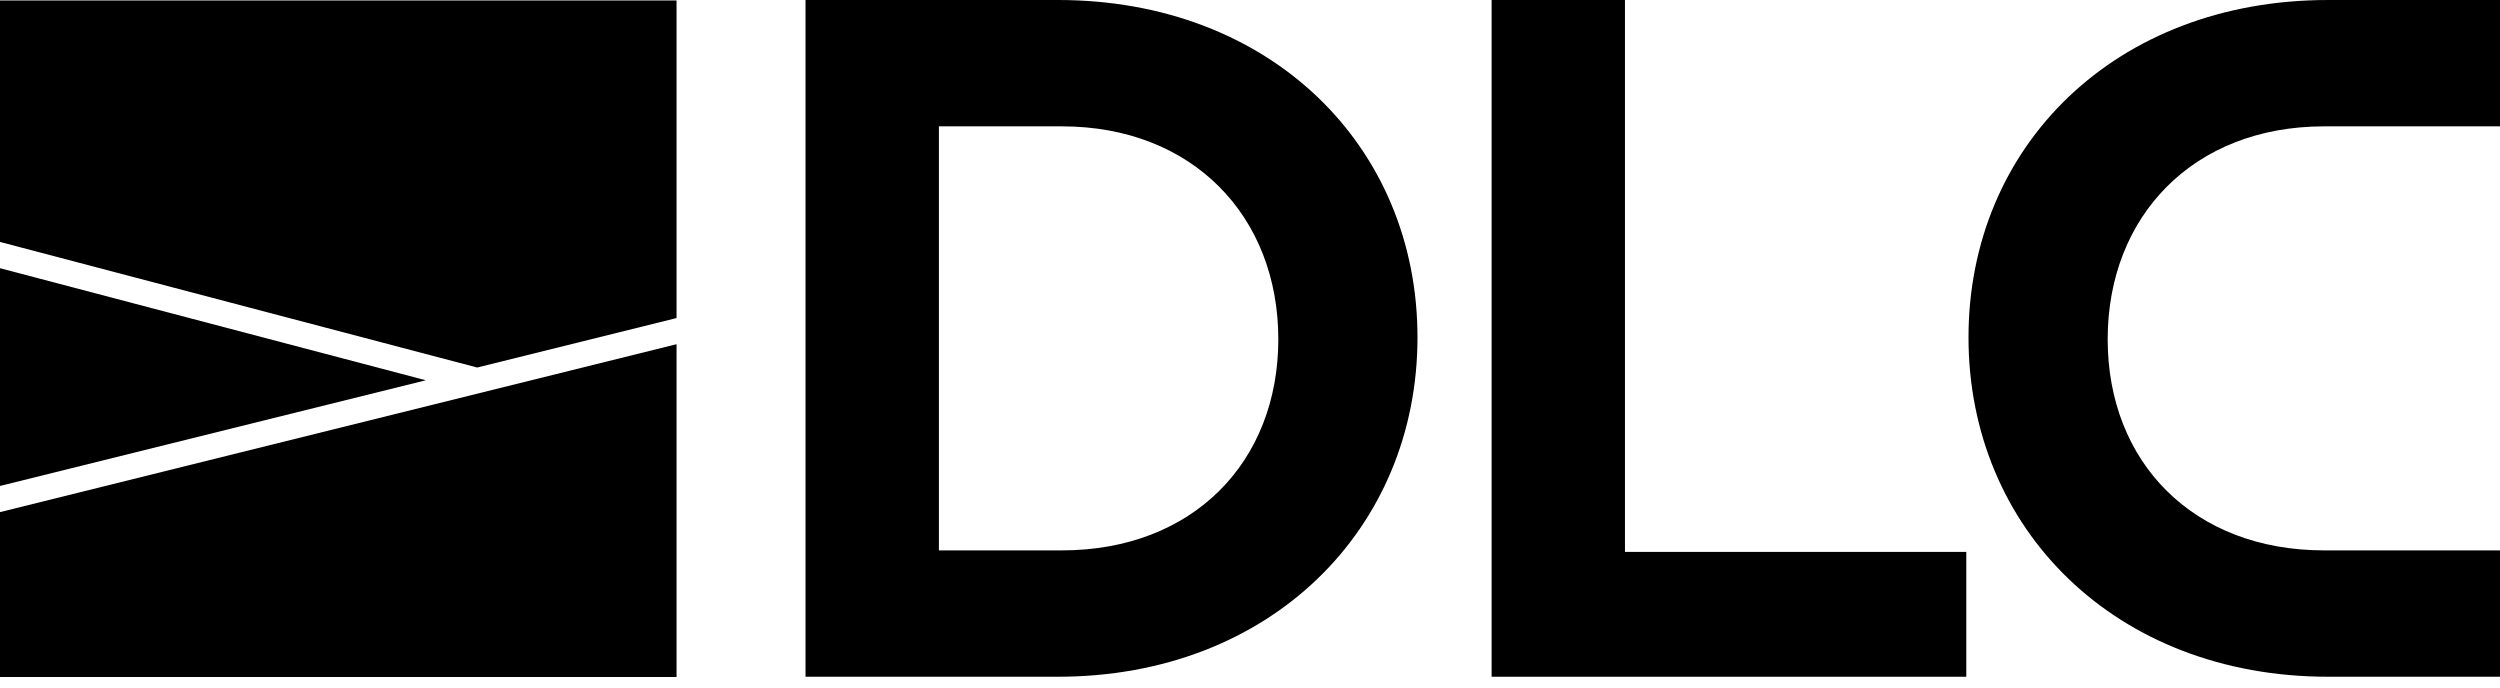 <svg xmlns="http://www.w3.org/2000/svg" xmlns:xlink="http://www.w3.org/1999/xlink" width="200px" height="55px"
  viewBox="0 0 200 55">
  <title>dlc-white-logo</title>
  <g id="Symbols" stroke="none" stroke-width="1" fill="none" fill-rule="evenodd">
    <g id="header-white" transform="translate(-40, 0)" fill="#000000">
      <g id="dlc-white-logo" transform="translate(40, 0)">
        <polygon id="Fill-7" points="0 21.457 0 38.876 34.066 30.422"></polygon>
        <polygon id="Fill-9"
          points="54.124 25.444 54.124 0.036 0 0.036 0 19.356 38.174 29.402">
        </polygon>
        <polygon id="Fill-11" points="0 40.969 0 54.161 54.124 54.161 54.124 27.536"></polygon>
        <path
          d="M84.947,10.108 L75.112,10.108 L75.112,44.031 L84.947,44.031 C95.423,44.031 102.265,36.975 102.265,27.14 C102.265,17.306 95.423,10.108 84.947,10.108 M84.628,54.139 L64.442,54.139 L64.442,0 L84.628,0 C101.643,0 113.399,11.679 113.399,26.992 C113.399,42.306 101.643,54.139 84.628,54.139"
          id="Fill-1"></path>
        <path
          d="M200,44.031 L185.932,44.031 C175.456,44.031 168.614,36.975 168.614,27.14 C168.614,17.306 175.456,10.108 185.932,10.108 L200,10.108 L200,5.07874595e-05 L186.251,5.07874595e-05 C169.236,5.07874595e-05 157.48,11.679 157.48,26.992 C157.48,42.306 169.236,54.139 186.251,54.139 L200,54.139 L200,44.031 Z"
          id="Fill-13"></path>
        <polygon id="Fill-4"
          points="119.329 0 129.997 0 129.997 44.152 157.303 44.152 157.303 54.139 119.329 54.139">
        </polygon>
      </g>
    </g>
  </g>
</svg>
